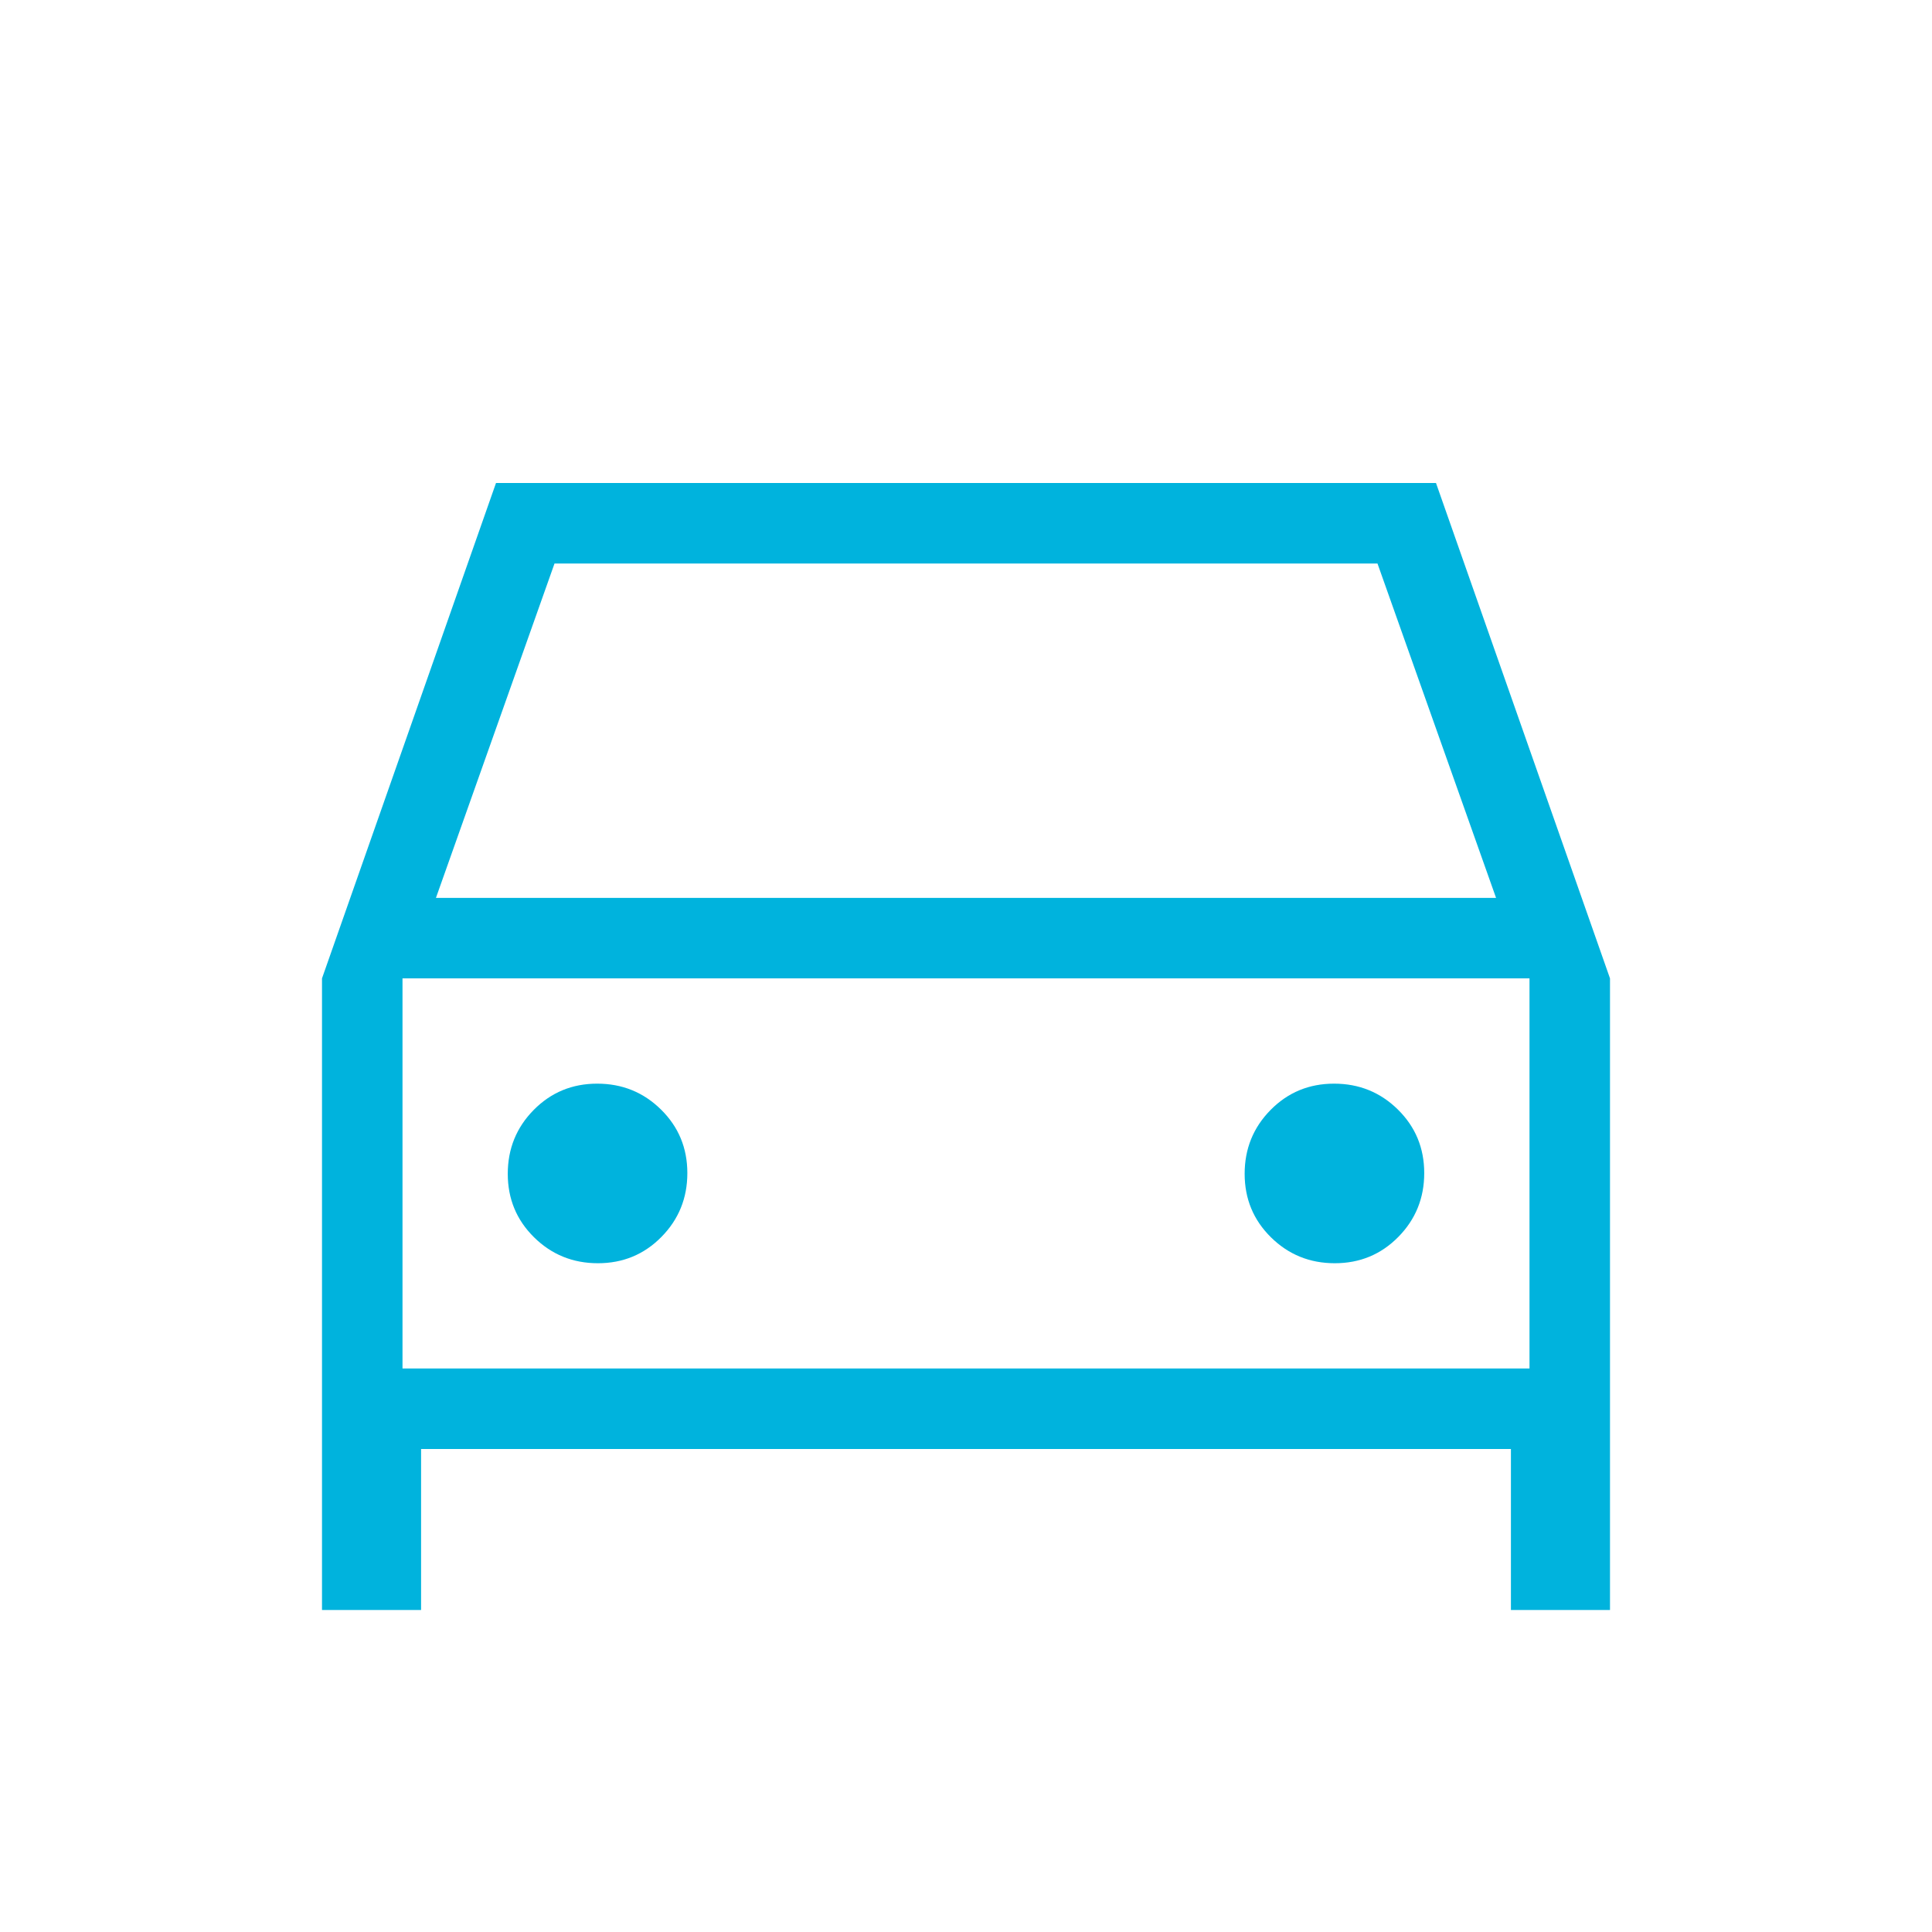 <svg style="color: #00b3dd;fill: #00b3dd;" alt="a black and white icon of a car on a white background ." data-icon-name="directions_car_FILL0_wght200_GRAD0_opsz24.svg" data-icon-custom="true" class="svg u_1711294595" id="1711294595" width="24" viewBox="0 -960 960 960" height="24" xmlns="http://www.w3.org/2000/svg"> <path d="M209.231-240v80H160v-313.846L246.461-720h467.078L800-473.846V-160h-49.231v-80H209.231Zm7.384-273.846h526.77L684.462-680H275.538l-58.923 166.154Zm-16.615 40V-280v-193.846Zm97.104 141.538q18.665 0 31.55-13.065 12.885-13.066 12.885-31.731t-13.066-31.55q-13.066-12.885-31.731-12.885t-31.55 13.066q-12.884 13.066-12.884 31.731t13.065 31.55q13.066 12.884 31.731 12.884Zm366.154 0q18.665 0 31.55-13.065 12.884-13.066 12.884-31.731t-13.065-31.55q-13.066-12.885-31.731-12.885t-31.55 13.066q-12.885 13.066-12.885 31.731t13.066 31.55q13.066 12.884 31.731 12.884ZM200-280h560v-193.846H200V-280Z"></path> 
</svg>